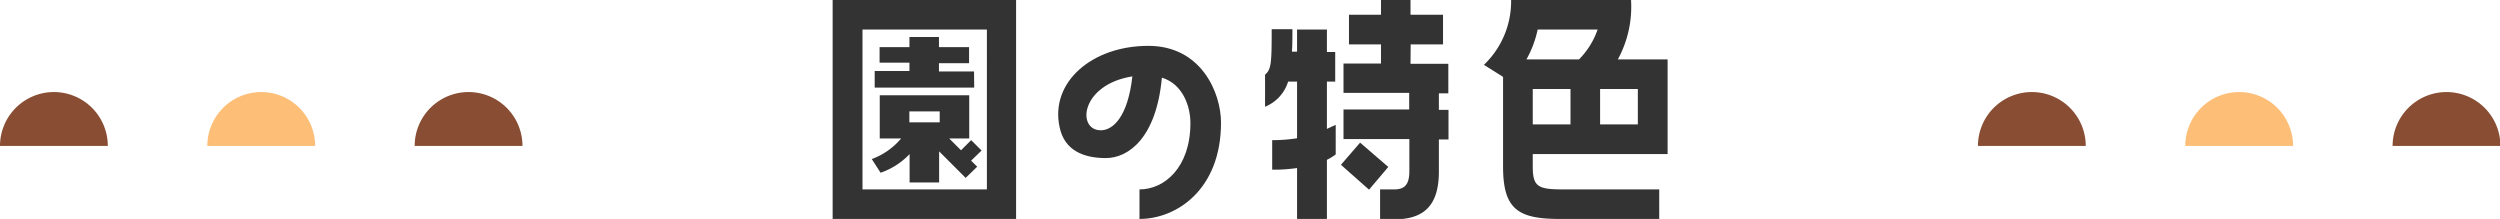 <svg xmlns="http://www.w3.org/2000/svg" viewBox="0 0 301.45 26.4"><defs><style>.cls-1{fill:#333;}.cls-2{fill:#884d32;}.cls-3{fill:#fdbe78;}</style></defs><g><g><path class="cls-1" d="M122.52,26.4H100.4V0h22.12ZM119,3.56H104V22.84h15ZM106.18,20.83l-1.06-1.65a8.48,8.48,0,0,0,3.54-2.48h-2.58V11.49h10.79V16.7h-2.41l1.42,1.42,1.22-1.22,1.26,1.25-1.26,1.22.73.73-1.39,1.35-3.2-3.2V22h-3.56V18.58A8.78,8.78,0,0,1,106.18,20.83Zm11.29-10.27h-12v-2h4.19v-1h-3.6V5.68h3.6V4.46h3.56V5.68h3.63V7.62h-3.63v1h4.23Zm-7.82,4.19h3.66V13.43h-3.66Z"/><path class="cls-1" d="M147.23,14.79c0,8.05-5.34,11.61-9.83,11.61V22.84c3,0,6.14-2.64,6.14-8,0-2-.89-4.69-3.44-5.48-.66,7.23-4,9.7-6.76,9.7-2.58,0-5-.85-5.58-3.76-1.15-5.38,3.9-9.77,10.69-9.77C144.82,5.51,147.23,11.16,147.23,14.79ZM136.54,9.21c-6.27,1-6.73,6.5-3.8,6.5C134.2,15.71,136,14.09,136.54,9.21Z"/><path class="cls-1" d="M152.54,12.87V9c.76-.62.8-1.48.8-5.48h2.5c0,1,0,1.92-.06,2.71h.62V3.56H160V6.27H161V9.84H160v5.7l1.06-.49v3.57a6.28,6.28,0,0,1-1.06.65V26.4H156.4V20.26a18.87,18.87,0,0,1-3,.2V16.9a19.1,19.1,0,0,0,3-.23V9.84h-1.08A4.77,4.77,0,0,1,152.54,12.87Zm12.54,10-3.39-3L164,17.2l3.4,2.93Zm5-15.18h4.56v3.56H173.5v2h1.16v3.57H173.5v3.86c0,4.09-1.78,5.77-5.41,5.77h-1.68V22.84h1.68c1.22,0,1.85-.5,1.85-2.21V16.77H162V13.2h7.92v-2H162V7.66h4.52V5.35h-3.86V1.78h3.86V0h3.56V1.78H174V5.35h-3.9Z"/><path class="cls-1" d="M195.08,7.16h6V18.58H184.82V20.1c0,2.48.69,2.74,3.79,2.74h11.46V26.4h-12c-5,0-6.83-1.15-6.83-6.3V9.27l-2.31-1.45A10.59,10.59,0,0,0,182.21,0h14.46A13.23,13.23,0,0,1,195.08,7.16Zm-2.44-3.6h-7.23a12.53,12.53,0,0,1-1.35,3.6h6.34A9.52,9.52,0,0,0,192.64,3.56Zm-3.27,7.17h-4.55V15h4.55Zm3.57,0V15h4.55V10.73Z"/><path class="cls-2" d="M295,11.1a6.5,6.5,0,0,0-6.5,6.5h13A6.5,6.5,0,0,0,295,11.1Z"/><path class="cls-2" d="M245,11.1a6.5,6.5,0,0,0-6.5,6.5h13A6.5,6.5,0,0,0,245,11.1Z"/><path class="cls-3" d="M270,11.1a6.5,6.5,0,0,0-6.5,6.5h13A6.5,6.5,0,0,0,270,11.1Z"/><path class="cls-2" d="M56.5,11.1A6.5,6.5,0,0,0,50,17.6H63A6.5,6.5,0,0,0,56.5,11.1Z"/><path class="cls-2" d="M6.5,11.1A6.5,6.5,0,0,0,0,17.6H13A6.5,6.5,0,0,0,6.5,11.1Z"/><path class="cls-3" d="M31.5,11.1A6.5,6.5,0,0,0,25,17.6H38A6.5,6.5,0,0,0,31.5,11.1Z"/></g></g></svg>